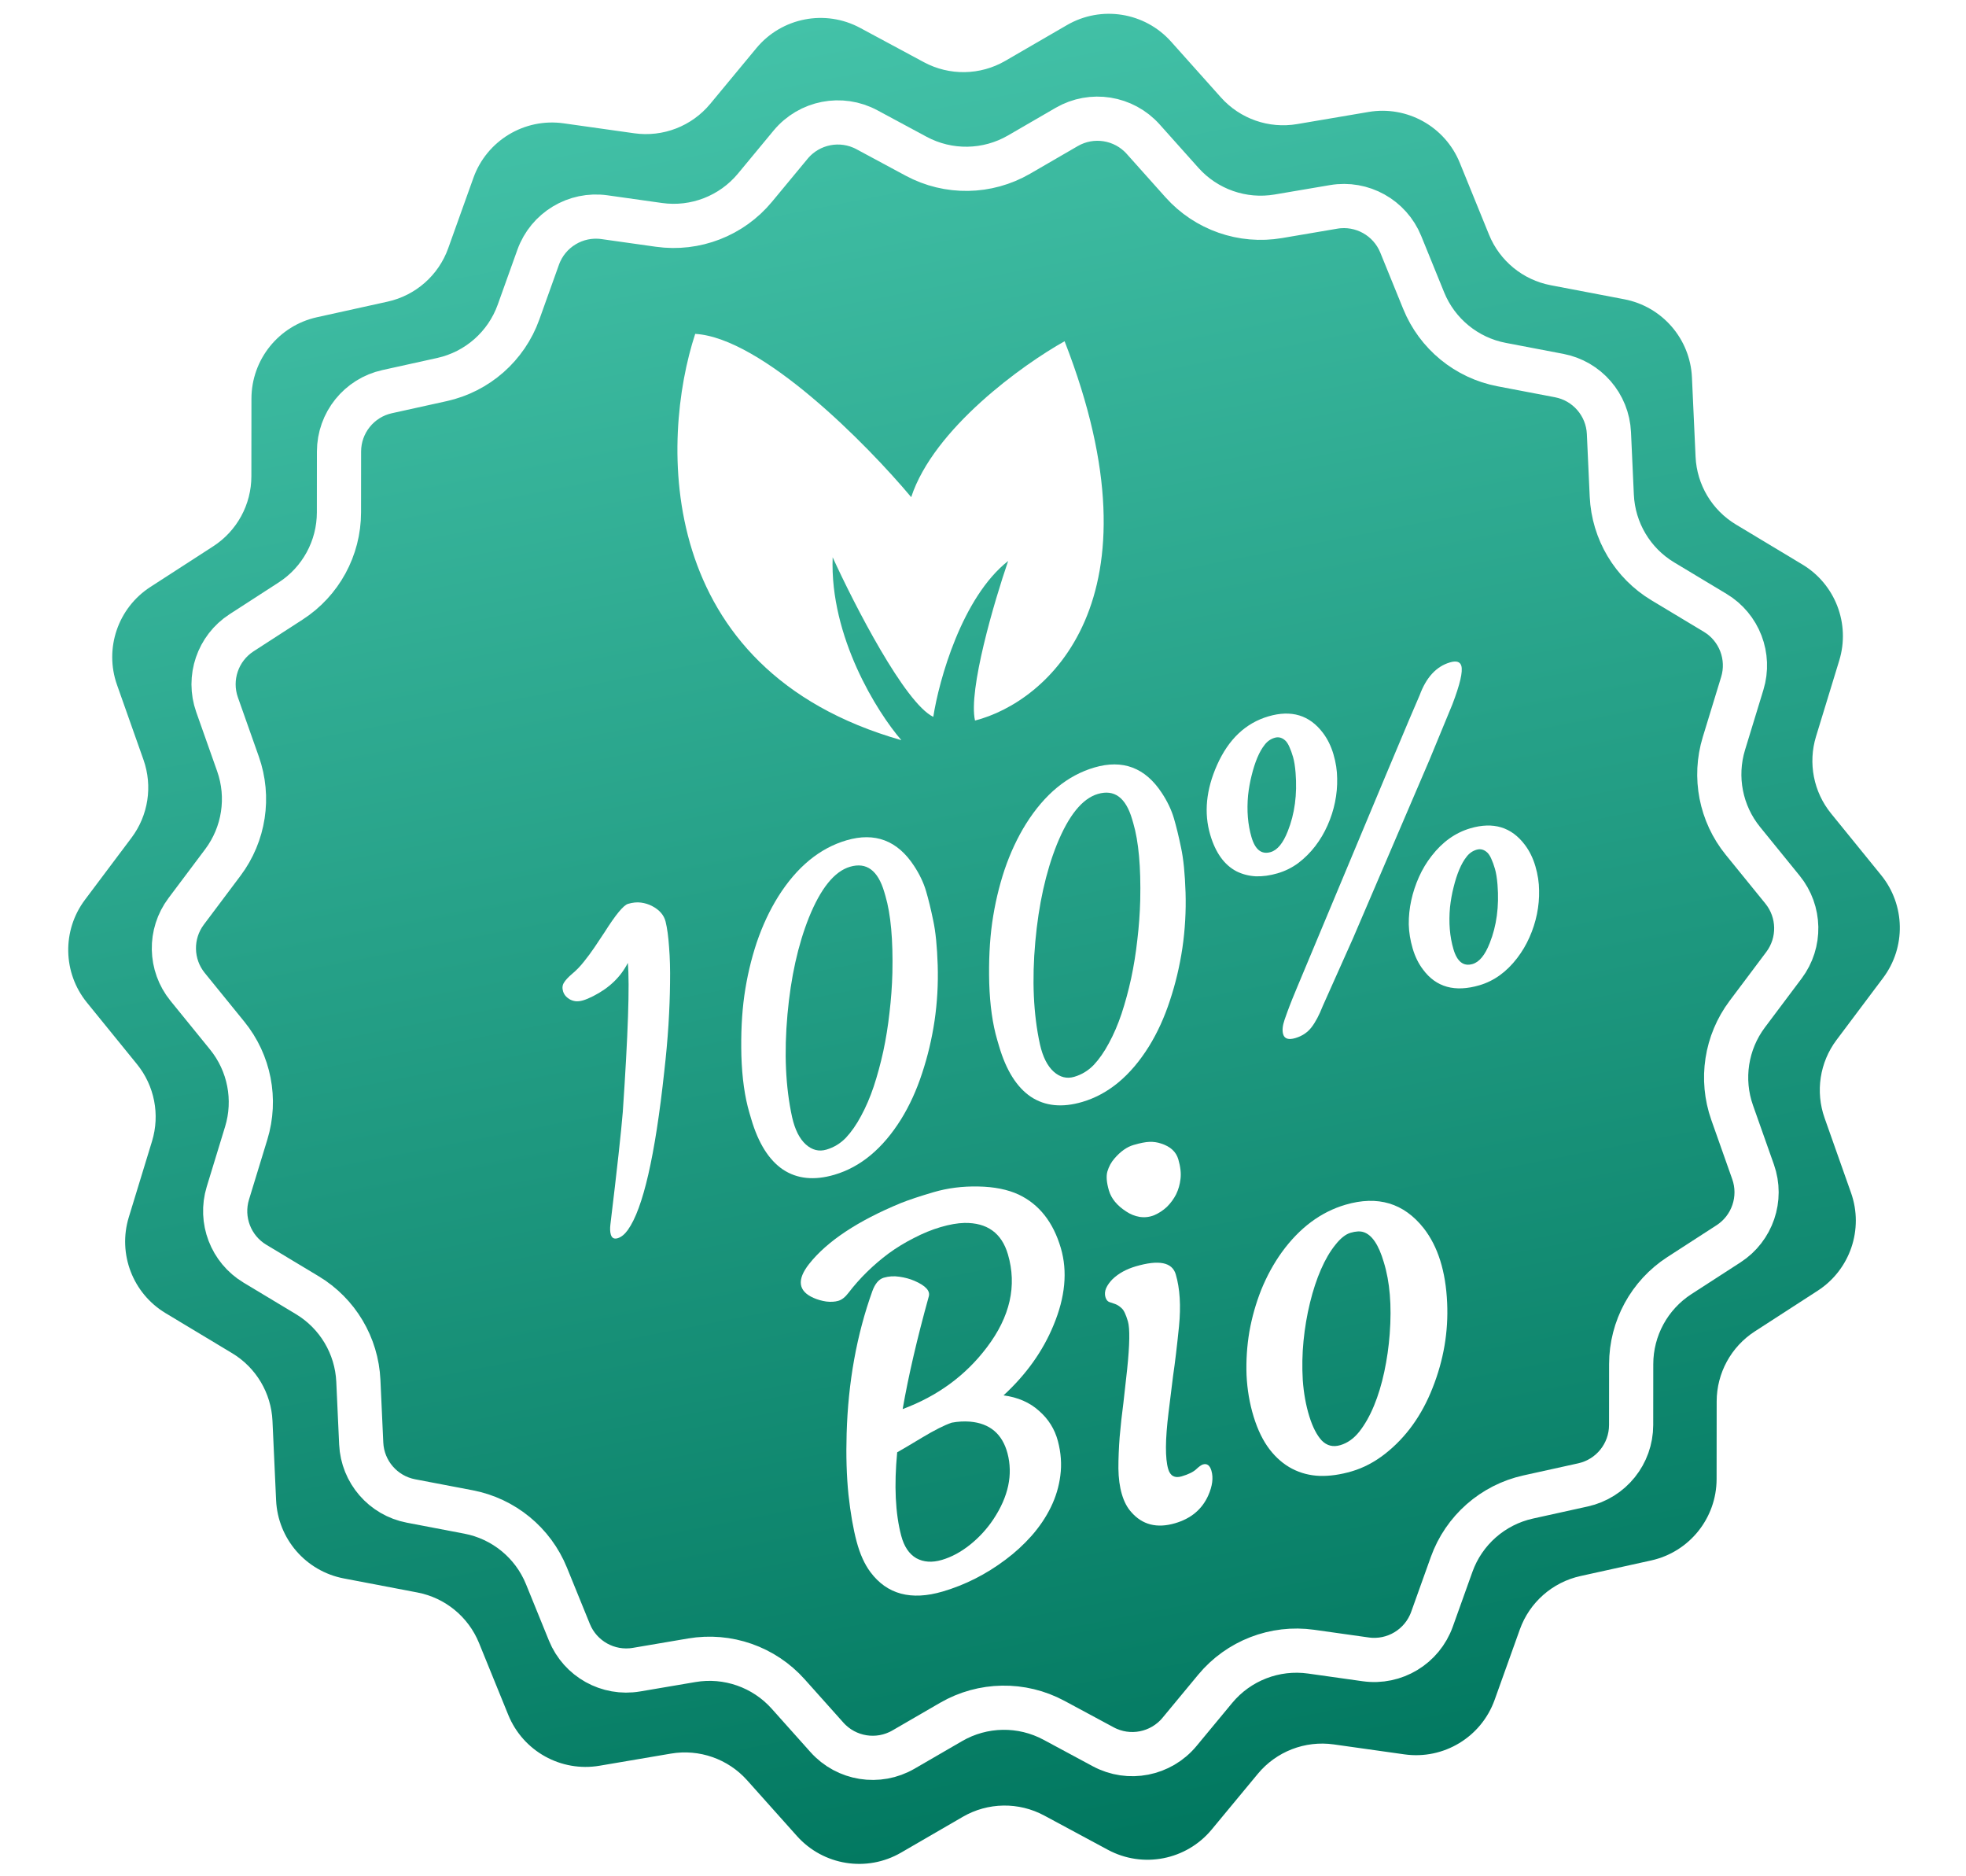 <svg width="801" height="764" viewBox="0 0 801 764" fill="none" xmlns="http://www.w3.org/2000/svg">
<g clip-path="url(#clip0_37_3044)">
<path d="M308.161 19.619C318.493 7.146 336.189 3.692 350.453 11.366L376.404 25.326C386.801 30.919 399.354 30.719 409.567 24.797L434.727 10.208C448.676 2.12 466.388 4.942 477.133 16.964L497.438 39.684C505.231 48.403 516.956 52.506 528.484 50.547L557.566 45.606C573.283 42.936 588.746 51.545 594.754 66.312L606.669 95.594C611.012 106.269 620.467 114.017 631.788 116.177L661.753 121.896C677.211 124.847 688.625 138.02 689.343 153.742L690.82 186.065C691.339 197.432 697.511 207.785 707.262 213.65L734.37 229.953C747.743 237.995 753.925 254.108 749.361 269.031L739.899 299.978C736.588 310.806 738.884 322.57 746.023 331.358L766.427 356.476C776.267 368.588 776.598 385.844 767.23 398.324L748.241 423.623C741.41 432.724 739.585 444.638 743.377 455.366L754.162 485.873C759.408 500.71 753.785 517.209 740.57 525.755L714.955 542.322C705.277 548.58 699.429 559.314 699.418 570.839L699.388 602.453C699.373 618.395 688.283 632.186 672.714 635.622L643.909 641.978C632.49 644.498 623.168 652.708 619.226 663.717L608.953 692.404C603.517 707.585 588.166 716.86 572.2 714.61L543.4 710.552C531.71 708.905 520.002 713.439 512.472 722.531L493.674 745.225C483.342 757.698 465.646 761.152 451.382 753.478L425.431 739.518C415.035 733.925 402.481 734.125 392.268 740.047L367.108 754.636C353.159 762.724 335.447 759.902 324.702 747.879L304.397 725.16C296.605 716.441 284.879 712.338 273.351 714.297L244.269 719.238C228.552 721.908 213.09 713.299 207.081 698.532L195.166 669.25C190.823 658.575 181.368 650.827 170.048 648.666L140.083 642.947C124.624 639.997 113.21 626.823 112.492 611.102L111.015 578.779C110.496 567.412 104.325 557.058 94.573 551.194L67.465 534.891C54.092 526.849 47.911 510.736 52.474 495.813L61.937 464.865C65.247 454.038 62.951 442.274 55.812 433.486L35.408 408.368C25.569 396.255 25.238 379 34.605 366.52L53.594 341.221C60.425 332.12 62.251 320.206 58.458 309.478L47.673 278.971C42.427 264.133 48.05 247.635 61.265 239.089L86.881 222.522C96.558 216.264 102.406 205.529 102.417 194.005L102.447 162.391C102.462 146.449 113.553 132.658 129.121 129.222L157.926 122.866C169.345 120.346 178.668 112.136 182.61 101.127L192.882 72.439C198.318 57.259 213.669 47.984 229.636 50.234L258.435 54.292C270.125 55.939 281.833 51.405 289.364 42.313L308.161 19.619Z" fill="url(#paint0_linear_37_3044)"/>
<g filter="url(#filter0_d_37_3044)">
<path d="M249.802 496.992C248.499 498.81 247.108 499.936 245.628 500.371C244.202 500.79 243.279 500.286 242.86 498.858C242.549 497.801 242.494 496.44 242.693 494.774C245.401 472.333 247.084 457.054 247.742 448.938C249.89 417.36 250.575 397.121 249.798 388.22C246.89 393.955 242.188 398.465 235.691 401.751C234.094 402.565 232.713 403.142 231.551 403.484C230.388 403.825 229.33 403.935 228.376 403.813C227.475 403.676 226.675 403.394 225.975 402.968C224.645 402.153 223.786 401.085 223.398 399.763C223.01 398.442 223.13 397.287 223.758 396.299C224.371 395.258 225.504 394.035 227.158 392.631C228.865 391.211 230.449 389.568 231.91 387.704C233.424 385.824 234.862 383.88 236.224 381.872L240.287 375.77C244.833 368.579 248.03 364.711 249.88 364.168C251.782 363.61 253.54 363.438 255.152 363.653C256.765 363.868 258.248 364.323 259.6 365.017C262.645 366.591 264.503 368.715 265.173 371.389C265.828 374.01 266.304 377.487 266.601 381.821C266.951 386.139 267.082 390.981 266.993 396.347C266.942 401.644 266.727 407.363 266.349 413.502C265.956 419.589 265.39 425.87 264.651 432.345C260.936 466.794 255.986 488.343 249.802 496.992Z" fill="white"/>
<path d="M333.947 474.518C325.757 476.923 318.777 476.217 313.007 472.4C307.274 468.515 302.963 461.656 300.076 451.825C300.076 451.825 299.82 450.953 299.308 449.209C297.429 442.813 296.347 435.122 296.061 426.134C295.827 417.131 296.227 408.918 297.262 401.495C298.333 394.003 300.012 386.822 302.298 379.949C304.638 373.061 307.564 366.805 311.078 361.18C318.674 349.131 327.941 341.5 338.879 338.287C350.451 334.889 359.616 338.341 366.372 348.643C368.652 352.107 370.297 355.557 371.306 358.993C372.315 362.428 373.287 366.42 374.221 370.969C375.192 375.449 375.801 381.528 376.047 389.207C376.278 396.833 375.85 404.365 374.763 411.804C373.661 419.19 371.966 426.319 369.68 433.191C367.446 440.048 364.599 446.281 361.138 451.891C353.685 463.84 344.621 471.383 333.947 474.518ZM354.276 359.344C351.683 350.517 347.032 347.089 340.321 349.06C333.98 350.922 328.4 357.815 323.579 369.738C319.115 380.924 316.202 394.066 314.839 409.165C313.42 424.854 314.05 438.822 316.729 451.068C317.871 456.13 319.733 459.831 322.315 462.174C324.881 464.463 327.671 465.165 330.682 464.28C333.747 463.38 336.402 461.768 338.647 459.444C340.876 457.067 342.934 454.108 344.822 450.568C346.762 447.013 348.484 443.005 349.986 438.545C351.473 434.031 352.769 429.258 353.874 424.226C354.963 419.141 355.805 413.898 356.401 408.499C357.049 403.083 357.444 397.685 357.585 392.304C357.878 378.84 356.93 368.382 354.742 360.93L354.276 359.344Z" fill="white"/>
<path d="M434.925 444.861C426.734 447.266 419.754 446.56 413.984 442.743C408.251 438.858 403.941 431.999 401.053 422.168C401.053 422.168 400.797 421.296 400.285 419.552C398.406 413.156 397.324 405.465 397.038 396.477C396.804 387.474 397.205 379.261 398.239 371.838C399.31 364.347 400.989 357.165 403.276 350.292C405.615 343.404 408.541 337.148 412.055 331.523C419.652 319.474 428.919 311.843 439.857 308.631C451.429 305.232 460.593 308.684 467.35 318.986C469.63 322.45 471.274 325.9 472.283 329.336C473.292 332.771 474.264 336.763 475.198 341.312C476.17 345.792 476.778 351.872 477.025 359.55C477.255 367.176 476.827 374.708 475.74 382.147C474.638 389.533 472.943 396.662 470.657 403.534C468.423 410.391 465.576 416.624 462.115 422.234C454.662 434.183 445.598 441.726 434.925 444.861ZM455.253 329.687C452.661 320.86 448.009 317.432 441.299 319.403C434.958 321.265 429.377 328.158 424.556 340.081C420.092 351.267 417.179 364.409 415.817 379.508C414.398 395.197 415.027 409.165 417.706 421.411C418.848 426.473 420.71 430.175 423.292 432.517C425.859 434.806 428.648 435.508 431.66 434.624C434.724 433.723 437.379 432.111 439.624 429.787C441.853 427.41 443.911 424.451 445.799 420.911C447.739 417.356 449.461 413.348 450.963 408.888C452.45 404.374 453.746 399.602 454.851 394.569C455.94 389.484 456.783 384.241 457.378 378.842C458.026 373.426 458.421 368.028 458.562 362.647C458.856 349.183 457.908 338.725 455.719 331.273L455.253 329.687Z" fill="white"/>
<path d="M532.949 405.736C531.472 409.5 529.92 412.425 528.294 414.51C526.668 416.595 524.481 418.041 521.733 418.848C518.985 419.655 517.34 419.134 516.797 417.284C516.346 415.751 516.54 413.771 517.377 411.343C518.251 408.847 518.918 407.015 519.378 405.846C519.823 404.625 520.837 402.117 522.42 398.322C553.889 322.937 570.551 283.222 572.404 279.175C575.089 271.899 579.205 267.446 584.753 265.816C587.343 265.056 588.885 265.521 589.382 267.213C590.065 269.538 588.848 274.776 585.732 282.925L576.424 305.467L545.26 378.178L532.949 405.736ZM529.855 340.675C527.862 343.27 525.575 345.549 522.995 347.513C520.452 349.408 517.622 350.813 514.504 351.729C511.44 352.629 508.489 353.036 505.651 352.951C502.851 352.798 500.243 352.128 497.829 350.942C492.817 348.338 489.231 343.362 487.074 336.016C484.466 327.136 485.39 317.678 489.847 307.642C494.512 297.143 501.494 290.528 510.794 287.796C520.147 285.049 527.551 287.296 533.006 294.535C534.886 297.026 536.315 299.937 537.293 303.267C538.271 306.597 538.772 309.866 538.796 313.074C538.872 316.267 538.582 319.481 537.925 322.717C537.269 325.953 536.248 329.123 534.864 332.228C533.518 335.265 531.848 338.08 529.855 340.675ZM511.705 343.078C514.453 342.271 516.777 339.435 518.677 334.571C521.492 327.543 522.553 319.624 521.859 310.814C521.643 308.121 521.294 305.956 520.812 304.318C520.331 302.679 519.864 301.381 519.41 300.423C518.994 299.397 518.485 298.542 517.882 297.858C516.503 296.483 514.994 296.036 513.356 296.517C511.718 296.998 510.359 297.943 509.28 299.351C508.186 300.706 507.182 302.465 506.267 304.628C505.39 306.723 504.625 309.101 503.971 311.761C503.302 314.369 502.812 317.097 502.5 319.944C501.926 326.199 502.392 331.89 503.898 337.017C505.404 342.144 508.006 344.164 511.705 343.078ZM573.816 390.978C571.951 388.54 570.53 385.656 569.552 382.326C568.574 378.996 568.047 375.735 567.97 372.542C567.931 369.281 568.266 366.025 568.976 362.773C569.685 359.522 570.732 356.344 572.116 353.239C573.5 350.134 575.215 347.276 577.261 344.666C581.667 338.951 586.934 335.193 593.064 333.393C602.416 330.646 609.82 332.892 615.276 340.132C617.155 342.623 618.584 345.533 619.562 348.863C620.54 352.193 621.041 355.462 621.065 358.671C621.142 361.863 620.851 365.078 620.195 368.313C619.538 371.549 618.518 374.72 617.134 377.825C615.787 380.861 614.117 383.677 612.124 386.272C607.809 391.903 602.692 395.588 596.774 397.326C586.787 400.259 579.134 398.143 573.816 390.978ZM593.974 388.674C596.722 387.867 599.046 385.032 600.947 380.167C603.761 373.14 604.822 365.221 604.129 356.41C603.912 353.718 603.563 351.553 603.082 349.914C602.6 348.276 602.133 346.978 601.68 346.02C601.264 344.994 600.754 344.139 600.151 343.454C598.772 342.08 597.263 341.633 595.625 342.114C593.987 342.595 592.628 343.54 591.55 344.947C590.455 346.302 589.451 348.061 588.536 350.225C587.659 352.319 586.894 354.697 586.241 357.358C585.572 359.966 585.081 362.694 584.77 365.541C584.196 371.796 584.662 377.486 586.168 382.613C587.673 387.74 590.276 389.761 593.974 388.674Z" fill="white"/>
</g>
<path d="M353.211 52.855L373.251 63.636C386.4 70.709 402.276 70.456 415.192 62.967L434.587 51.721C444.844 45.773 457.867 47.849 465.768 56.689L481.563 74.362C491.418 85.388 506.247 90.577 520.827 88.1L543.355 84.273C554.912 82.309 566.281 88.639 570.699 99.497L580.048 122.475C585.541 135.976 597.5 145.775 611.816 148.507L635.23 152.976C646.597 155.145 654.989 164.831 655.517 176.391L656.683 201.912C657.34 216.288 665.145 229.382 677.477 236.799L698.827 249.638C708.66 255.552 713.205 267.4 709.85 278.373L702.368 302.841C698.181 316.534 701.085 331.413 710.113 342.527L726.246 362.386C733.48 371.292 733.724 383.98 726.836 393.157L711.881 413.081C703.242 424.591 700.933 439.659 705.73 453.227L714.245 477.313C718.103 488.223 713.968 500.355 704.251 506.639L684.236 519.583C671.997 527.498 664.601 541.074 664.587 555.649L664.564 580.456C664.552 592.179 656.398 602.319 644.951 604.845L622.637 609.769C608.195 612.956 596.405 623.34 591.419 637.263L583.429 659.578C579.432 670.74 568.144 677.56 556.404 675.905L534.204 672.777C519.42 670.694 504.613 676.429 495.089 687.927L480.573 705.452C472.976 714.623 459.964 717.163 449.476 711.52L429.436 700.74C416.288 693.666 400.411 693.92 387.495 701.409L368.1 712.655C357.844 718.602 344.82 716.527 336.919 707.687L321.125 690.014C311.27 678.987 296.44 673.798 281.86 676.276L259.333 680.103C247.776 682.067 236.406 675.736 231.988 664.878L222.639 641.9C217.146 628.4 205.188 618.601 190.871 615.869L167.457 611.4C156.091 609.231 147.698 599.544 147.17 587.985L146.004 562.464C145.347 548.088 137.543 534.993 125.21 527.577L103.861 514.737C94.028 508.824 89.483 496.976 92.838 486.003L100.32 461.535C104.507 447.842 101.603 432.963 92.574 421.849L76.442 401.99C69.207 393.084 68.964 380.396 75.852 371.219L90.807 351.295C99.445 339.785 101.754 324.717 96.957 311.149L88.442 287.063C84.585 276.152 88.719 264.021 98.436 257.737L118.451 244.793C130.69 236.878 138.086 223.302 138.1 208.727L138.124 183.92C138.135 172.197 146.29 162.057 157.737 159.531L180.051 154.607C194.492 151.42 206.282 141.036 211.268 127.113L219.259 104.798C223.255 93.636 234.543 86.816 246.283 88.47L268.484 91.599C283.268 93.682 298.075 87.947 307.599 76.449L322.114 58.924C329.711 49.753 342.723 47.213 353.211 52.855Z" stroke="white" stroke-width="18"/>
<g filter="url(#filter1_d_37_3044)">
<path d="M333.246 223C332.046 255.4 351.413 286.166 361.246 297.5C260.046 268.7 263.079 175.166 277.245 132C304.445 133.6 347.245 177 365.245 198.5C374.445 170.5 410.745 144.5 427.745 135C468.945 240.6 420.579 282 391.245 289.5C388.445 277.1 399.079 241 404.745 224.5C385.945 239.3 376.579 273 374.245 288C362.645 282.4 342.079 242.333 333.246 223Z" fill="white"/>
</g>
<g filter="url(#filter2_d_37_3044)">
<path d="M348.651 636.388C346.252 633.186 344.37 629.03 343.008 623.919C341.627 618.744 340.52 612.373 339.687 604.805C338.918 597.218 338.669 588.92 338.942 579.911C339.545 559.015 343.038 539.678 349.422 521.898C350.541 518.849 352.093 517.033 354.076 516.45C356.123 515.849 358.239 515.716 360.422 516.051C362.669 516.367 364.708 516.919 366.538 517.707C371.154 519.7 373.105 521.847 372.392 524.149C367.634 541.312 364.093 556.583 361.768 569.962C375.989 564.668 387.426 556.286 396.08 544.815C405.549 532.337 408.407 519.709 404.653 506.93C402.107 498.26 396.198 493.997 386.927 494.139C384.097 494.203 380.858 494.771 377.211 495.842C373.629 496.894 369.999 498.379 366.323 500.296C362.692 502.13 359.274 504.215 356.068 506.552C349.74 511.271 344.265 516.646 339.643 522.678C338.338 524.386 336.982 525.448 335.574 525.861C334.167 526.274 332.528 526.372 330.657 526.155C328.767 525.873 327.022 525.374 325.422 524.658C319.187 521.885 318.598 517.28 323.657 510.841C331.009 501.566 343.455 493.306 360.995 486.061C364.291 484.744 368.754 483.258 374.384 481.605C380.078 479.932 386.142 479.163 392.575 479.296C399.072 479.41 404.574 480.515 409.081 482.609C417.406 486.581 423.115 493.833 426.209 504.365C429 513.869 428.012 524.344 423.243 535.79C418.906 546.341 412.115 555.87 402.868 564.376C408.729 565.166 413.553 567.272 417.338 570.694C421.168 574.034 423.727 578.13 425.013 582.984C426.281 587.774 426.614 592.454 426.011 597.026C425.453 601.515 424.152 605.839 422.107 609.997C420.107 614.072 417.492 617.945 414.261 621.614C411.075 625.201 407.543 628.436 403.664 631.319C395.752 637.271 387.222 641.59 378.073 644.278C365.214 648.055 355.406 645.425 348.651 636.388ZM359.538 587.568C358.241 601.133 358.785 612.449 361.17 621.514C362.325 625.918 364.371 628.98 367.308 630.698C370.29 632.333 373.765 632.568 377.731 631.403C381.698 630.238 385.538 628.168 389.251 625.194C392.964 622.22 396.146 618.739 398.797 614.751C404.859 605.577 406.754 596.649 404.482 587.969C402.372 580.078 397.288 575.782 389.229 575.08C386.808 574.884 384.313 575.024 381.742 575.5C378.773 576.512 374.777 578.523 369.754 581.533C364.795 584.524 361.39 586.536 359.538 587.568Z" fill="white"/>
<path d="M473.164 482.515C472.19 484.405 470.949 486.095 469.441 487.584C467.914 489.01 466.196 490.142 464.288 490.981C462.362 491.757 460.38 491.99 458.343 491.681C456.371 491.354 454.518 490.608 452.786 489.442C449.092 487.04 446.764 484.201 445.802 480.926C444.84 477.651 444.635 475.06 445.187 473.154C445.784 471.165 446.731 469.421 448.029 467.924C450.515 465.031 453.102 463.19 455.789 462.401C458.54 461.593 460.708 461.165 462.292 461.119C463.941 461.053 465.537 461.281 467.081 461.805C470.838 463.003 473.169 465.143 474.075 468.226C474.961 471.244 475.259 473.912 474.967 476.23C474.72 478.465 474.119 480.56 473.164 482.515ZM484.107 592.517C485.77 592.029 486.922 592.876 487.564 595.059C488.413 597.949 487.978 601.32 486.261 605.173C483.742 610.796 479.253 614.557 472.791 616.455C465.37 618.635 459.397 617.11 454.873 611.882C453.227 610.064 451.96 607.645 451.074 604.627C450.187 601.609 449.718 598.119 449.666 594.158C449.66 590.114 449.83 585.844 450.177 581.347C450.569 576.768 451.08 572.118 451.709 567.399L453.23 553.768C454.281 543.624 454.382 537.106 453.533 534.217C452.684 531.327 451.808 529.526 450.904 528.815C450.045 528.021 449.189 527.471 448.334 527.164L446.019 526.379C445.247 526.117 444.701 525.441 444.38 524.349C444.04 523.193 444.136 521.979 444.665 520.707C445.259 519.417 446.147 518.18 447.328 516.996C449.773 514.673 452.915 512.948 456.753 511.82C466.158 509.058 471.587 510.149 473.039 515.093C474.737 520.873 475.176 527.929 474.358 536.261C473.52 544.529 472.715 551.253 471.943 556.433L470.09 571.417C468.735 582.418 468.689 590.07 469.953 594.373C470.783 597.198 472.606 598.198 475.42 597.371C478.171 596.563 480.147 595.599 481.347 594.479C482.547 593.359 483.467 592.705 484.107 592.517Z" fill="white"/>
<path d="M520.486 594.283C517.044 592.503 513.98 589.881 511.294 586.414C508.589 582.884 506.413 578.431 504.764 573.056C503.116 567.68 502.152 562.034 501.873 556.117C501.658 550.18 502.044 544.277 503.03 538.407C504.08 532.518 505.704 526.809 507.902 521.28C510.165 515.733 512.949 510.66 516.254 506.061C523.482 496.125 532.118 489.682 542.163 486.731C555.342 482.86 565.974 486.05 574.058 496.301C579.856 503.737 583.038 513.859 583.604 526.667C584.142 538.438 582.178 549.967 577.71 561.255C573.306 572.524 566.84 581.504 558.311 588.194C554.015 591.549 549.499 593.922 544.765 595.312C540.095 596.684 535.725 597.305 531.656 597.175C527.651 597.026 523.927 596.062 520.486 594.283ZM525.092 542.181C524.569 547.497 524.467 552.828 524.787 558.175C525.17 563.504 526.054 568.406 527.439 572.882C528.804 577.295 530.504 580.597 532.538 582.79C534.617 584.9 537.129 585.522 540.071 584.658C543.014 583.793 545.601 581.952 547.831 579.135C550.107 576.234 552.097 572.72 553.803 568.591C555.51 564.462 556.905 559.867 557.989 554.805C559.074 549.743 559.814 544.573 560.209 539.295C561.075 527.809 560.264 518.072 557.779 510.082C555.704 503.018 552.944 498.946 549.499 497.865C548.121 497.433 546.376 497.527 544.265 498.147C542.218 498.748 540.134 500.407 538.012 503.123C535.872 505.774 533.931 509.1 532.187 513.1C530.443 517.101 528.955 521.618 527.724 526.654C526.493 531.689 525.615 536.865 525.092 542.181Z" fill="white"/>
</g>
</g>
<defs>
<filter id="filter0_d_37_3044" x="223.176" y="265.462" width="404.9" height="240.051" filterUnits="userSpaceOnUse" color-interpolation-filters="sRGB">
<feFlood flood-opacity="0" result="BackgroundImageFix"/>
<feColorMatrix in="SourceAlpha" type="matrix" values="0 0 0 0 0 0 0 0 0 0 0 0 0 0 0 0 0 0 127 0" result="hardAlpha"/>
<feOffset dx="6" dy="4"/>
<feGaussianBlur stdDeviation="0.5"/>
<feComposite in2="hardAlpha" operator="out"/>
<feColorMatrix type="matrix" values="0 0 0 0 0 0 0 0 0 0 0 0 0 0 0 0 0 0 0.25 0"/>
<feBlend mode="normal" in2="BackgroundImageFix" result="effect1_dropShadow_37_3044"/>
<feBlend mode="normal" in="SourceGraphic" in2="effect1_dropShadow_37_3044" result="shape"/>
</filter>
<filter id="filter1_d_37_3044" x="270" y="132" width="180.674" height="170.5" filterUnits="userSpaceOnUse" color-interpolation-filters="sRGB">
<feFlood flood-opacity="0" result="BackgroundImageFix"/>
<feColorMatrix in="SourceAlpha" type="matrix" values="0 0 0 0 0 0 0 0 0 0 0 0 0 0 0 0 0 0 127 0" result="hardAlpha"/>
<feOffset dx="6" dy="4"/>
<feGaussianBlur stdDeviation="0.5"/>
<feComposite in2="hardAlpha" operator="out"/>
<feColorMatrix type="matrix" values="0 0 0 0 0 0 0 0 0 0 0 0 0 0 0 0 0 0 0.25 0"/>
<feBlend mode="normal" in2="BackgroundImageFix" result="effect1_dropShadow_37_3044"/>
<feBlend mode="normal" in="SourceGraphic" in2="effect1_dropShadow_37_3044" result="shape"/>
</filter>
<filter id="filter2_d_37_3044" x="320.258" y="461.107" width="270.434" height="189.841" filterUnits="userSpaceOnUse" color-interpolation-filters="sRGB">
<feFlood flood-opacity="0" result="BackgroundImageFix"/>
<feColorMatrix in="SourceAlpha" type="matrix" values="0 0 0 0 0 0 0 0 0 0 0 0 0 0 0 0 0 0 127 0" result="hardAlpha"/>
<feOffset dx="6" dy="4"/>
<feGaussianBlur stdDeviation="0.5"/>
<feComposite in2="hardAlpha" operator="out"/>
<feColorMatrix type="matrix" values="0 0 0 0 0 0 0 0 0 0 0 0 0 0 0 0 0 0 0.25 0"/>
<feBlend mode="normal" in2="BackgroundImageFix" result="effect1_dropShadow_37_3044"/>
<feBlend mode="normal" in="SourceGraphic" in2="effect1_dropShadow_37_3044" result="shape"/>
</filter>
<linearGradient id="paint0_linear_37_3044" x1="325.927" y1="-1.829" x2="475.909" y2="766.673" gradientUnits="userSpaceOnUse">
<stop stop-color="#44C3A9"/>
<stop offset="1" stop-color="#00765E"/>
</linearGradient>
<clipPath id="clip0_37_3044">
<rect width="801" height="764" fill="white"/>
</clipPath>
</defs>
</svg>

